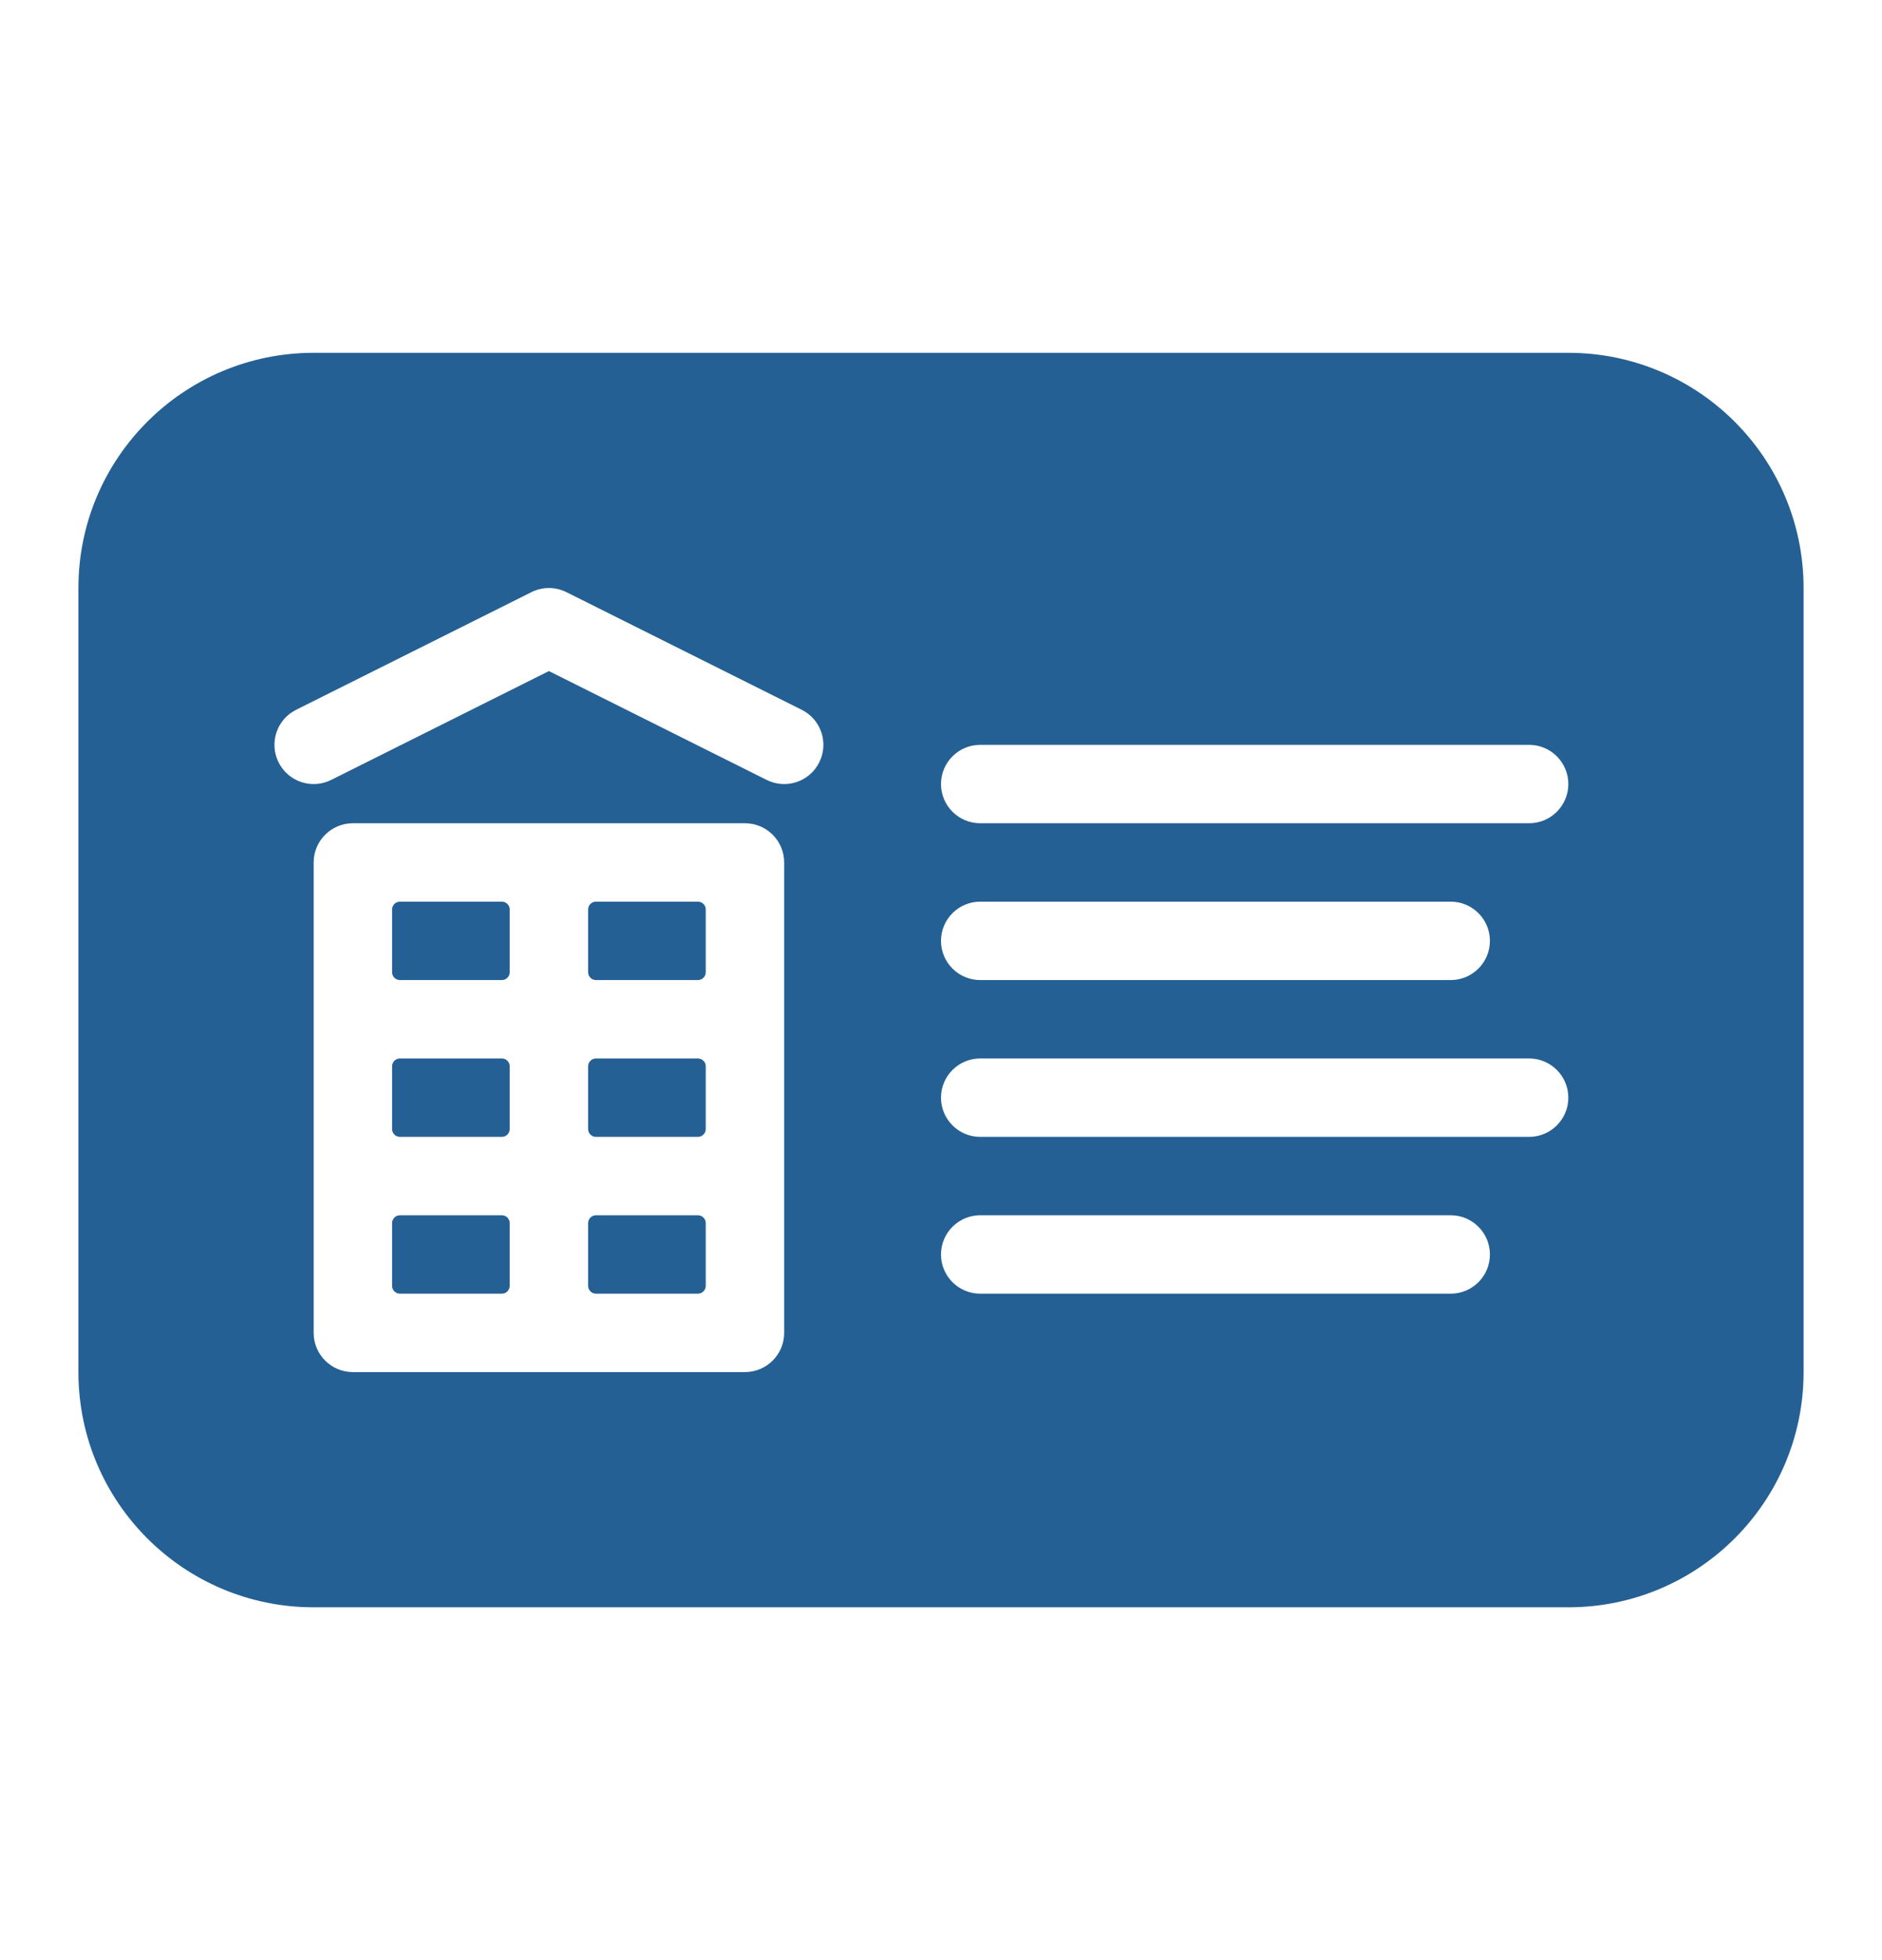 <svg width="24" height="25" viewBox="0 0 24 25" fill="none" xmlns="http://www.w3.org/2000/svg">
<path fill-rule="evenodd" clip-rule="evenodd" d="M4 4.5C2.343 4.5 1 5.843 1 7.5V17.5C1 19.157 2.343 20.5 4 20.5H20C21.657 20.5 23 19.157 23 17.5V7.5C23 5.843 21.657 4.5 20 4.5H4ZM7.224 7.553C7.083 7.482 6.917 7.482 6.776 7.553L3.776 9.053C3.529 9.176 3.429 9.477 3.553 9.724C3.676 9.971 3.977 10.071 4.224 9.947L7 8.559L9.776 9.947C10.024 10.071 10.324 9.971 10.447 9.724C10.571 9.477 10.471 9.176 10.224 9.053L7.224 7.553ZM4 11C4 10.724 4.224 10.5 4.5 10.5H9.5C9.776 10.5 10 10.724 10 11V17C10 17.276 9.776 17.5 9.5 17.5H4.5C4.224 17.5 4 17.276 4 17V11ZM5.1 11.5C5.045 11.5 5 11.545 5 11.6V12.4C5 12.455 5.045 12.5 5.1 12.5H6.4C6.455 12.5 6.5 12.455 6.5 12.4V11.6C6.5 11.545 6.455 11.5 6.4 11.5H5.1ZM7.6 11.5C7.545 11.5 7.5 11.545 7.5 11.6V12.4C7.5 12.455 7.545 12.5 7.6 12.5H8.9C8.955 12.5 9 12.455 9 12.4V11.6C9 11.545 8.955 11.5 8.9 11.5H7.6ZM5 13.6C5 13.545 5.045 13.5 5.1 13.5H6.4C6.455 13.5 6.5 13.545 6.5 13.6V14.4C6.5 14.455 6.455 14.5 6.4 14.5H5.1C5.045 14.5 5 14.455 5 14.4V13.6ZM7.6 13.5C7.545 13.5 7.5 13.545 7.5 13.6V14.4C7.5 14.455 7.545 14.5 7.6 14.5H8.9C8.955 14.5 9 14.455 9 14.4V13.6C9 13.545 8.955 13.5 8.9 13.5H7.6ZM5 15.6C5 15.545 5.045 15.5 5.1 15.5H6.4C6.455 15.5 6.5 15.545 6.5 15.6V16.4C6.5 16.455 6.455 16.5 6.4 16.5H5.1C5.045 16.5 5 16.455 5 16.4V15.6ZM7.6 15.5C7.545 15.5 7.5 15.545 7.5 15.6V16.4C7.5 16.455 7.545 16.5 7.6 16.5H8.9C8.955 16.5 9 16.455 9 16.4V15.6C9 15.545 8.955 15.5 8.9 15.5H7.6ZM12 10C12 9.724 12.224 9.5 12.5 9.5H19.5C19.776 9.5 20 9.724 20 10C20 10.276 19.776 10.5 19.5 10.5H12.5C12.224 10.5 12 10.276 12 10ZM12 12C12 11.724 12.224 11.5 12.5 11.5H18.5C18.776 11.5 19 11.724 19 12C19 12.276 18.776 12.5 18.5 12.5H12.5C12.224 12.5 12 12.276 12 12ZM12 14C12 13.724 12.224 13.5 12.5 13.5H19.5C19.776 13.5 20 13.724 20 14C20 14.276 19.776 14.5 19.5 14.5H12.5C12.224 14.5 12 14.276 12 14ZM12 16C12 15.724 12.224 15.5 12.5 15.5H18.5C18.776 15.5 19 15.724 19 16C19 16.276 18.776 16.5 18.5 16.5H12.5C12.224 16.5 12 16.276 12 16Z" fill="#246094"/>
</svg>
